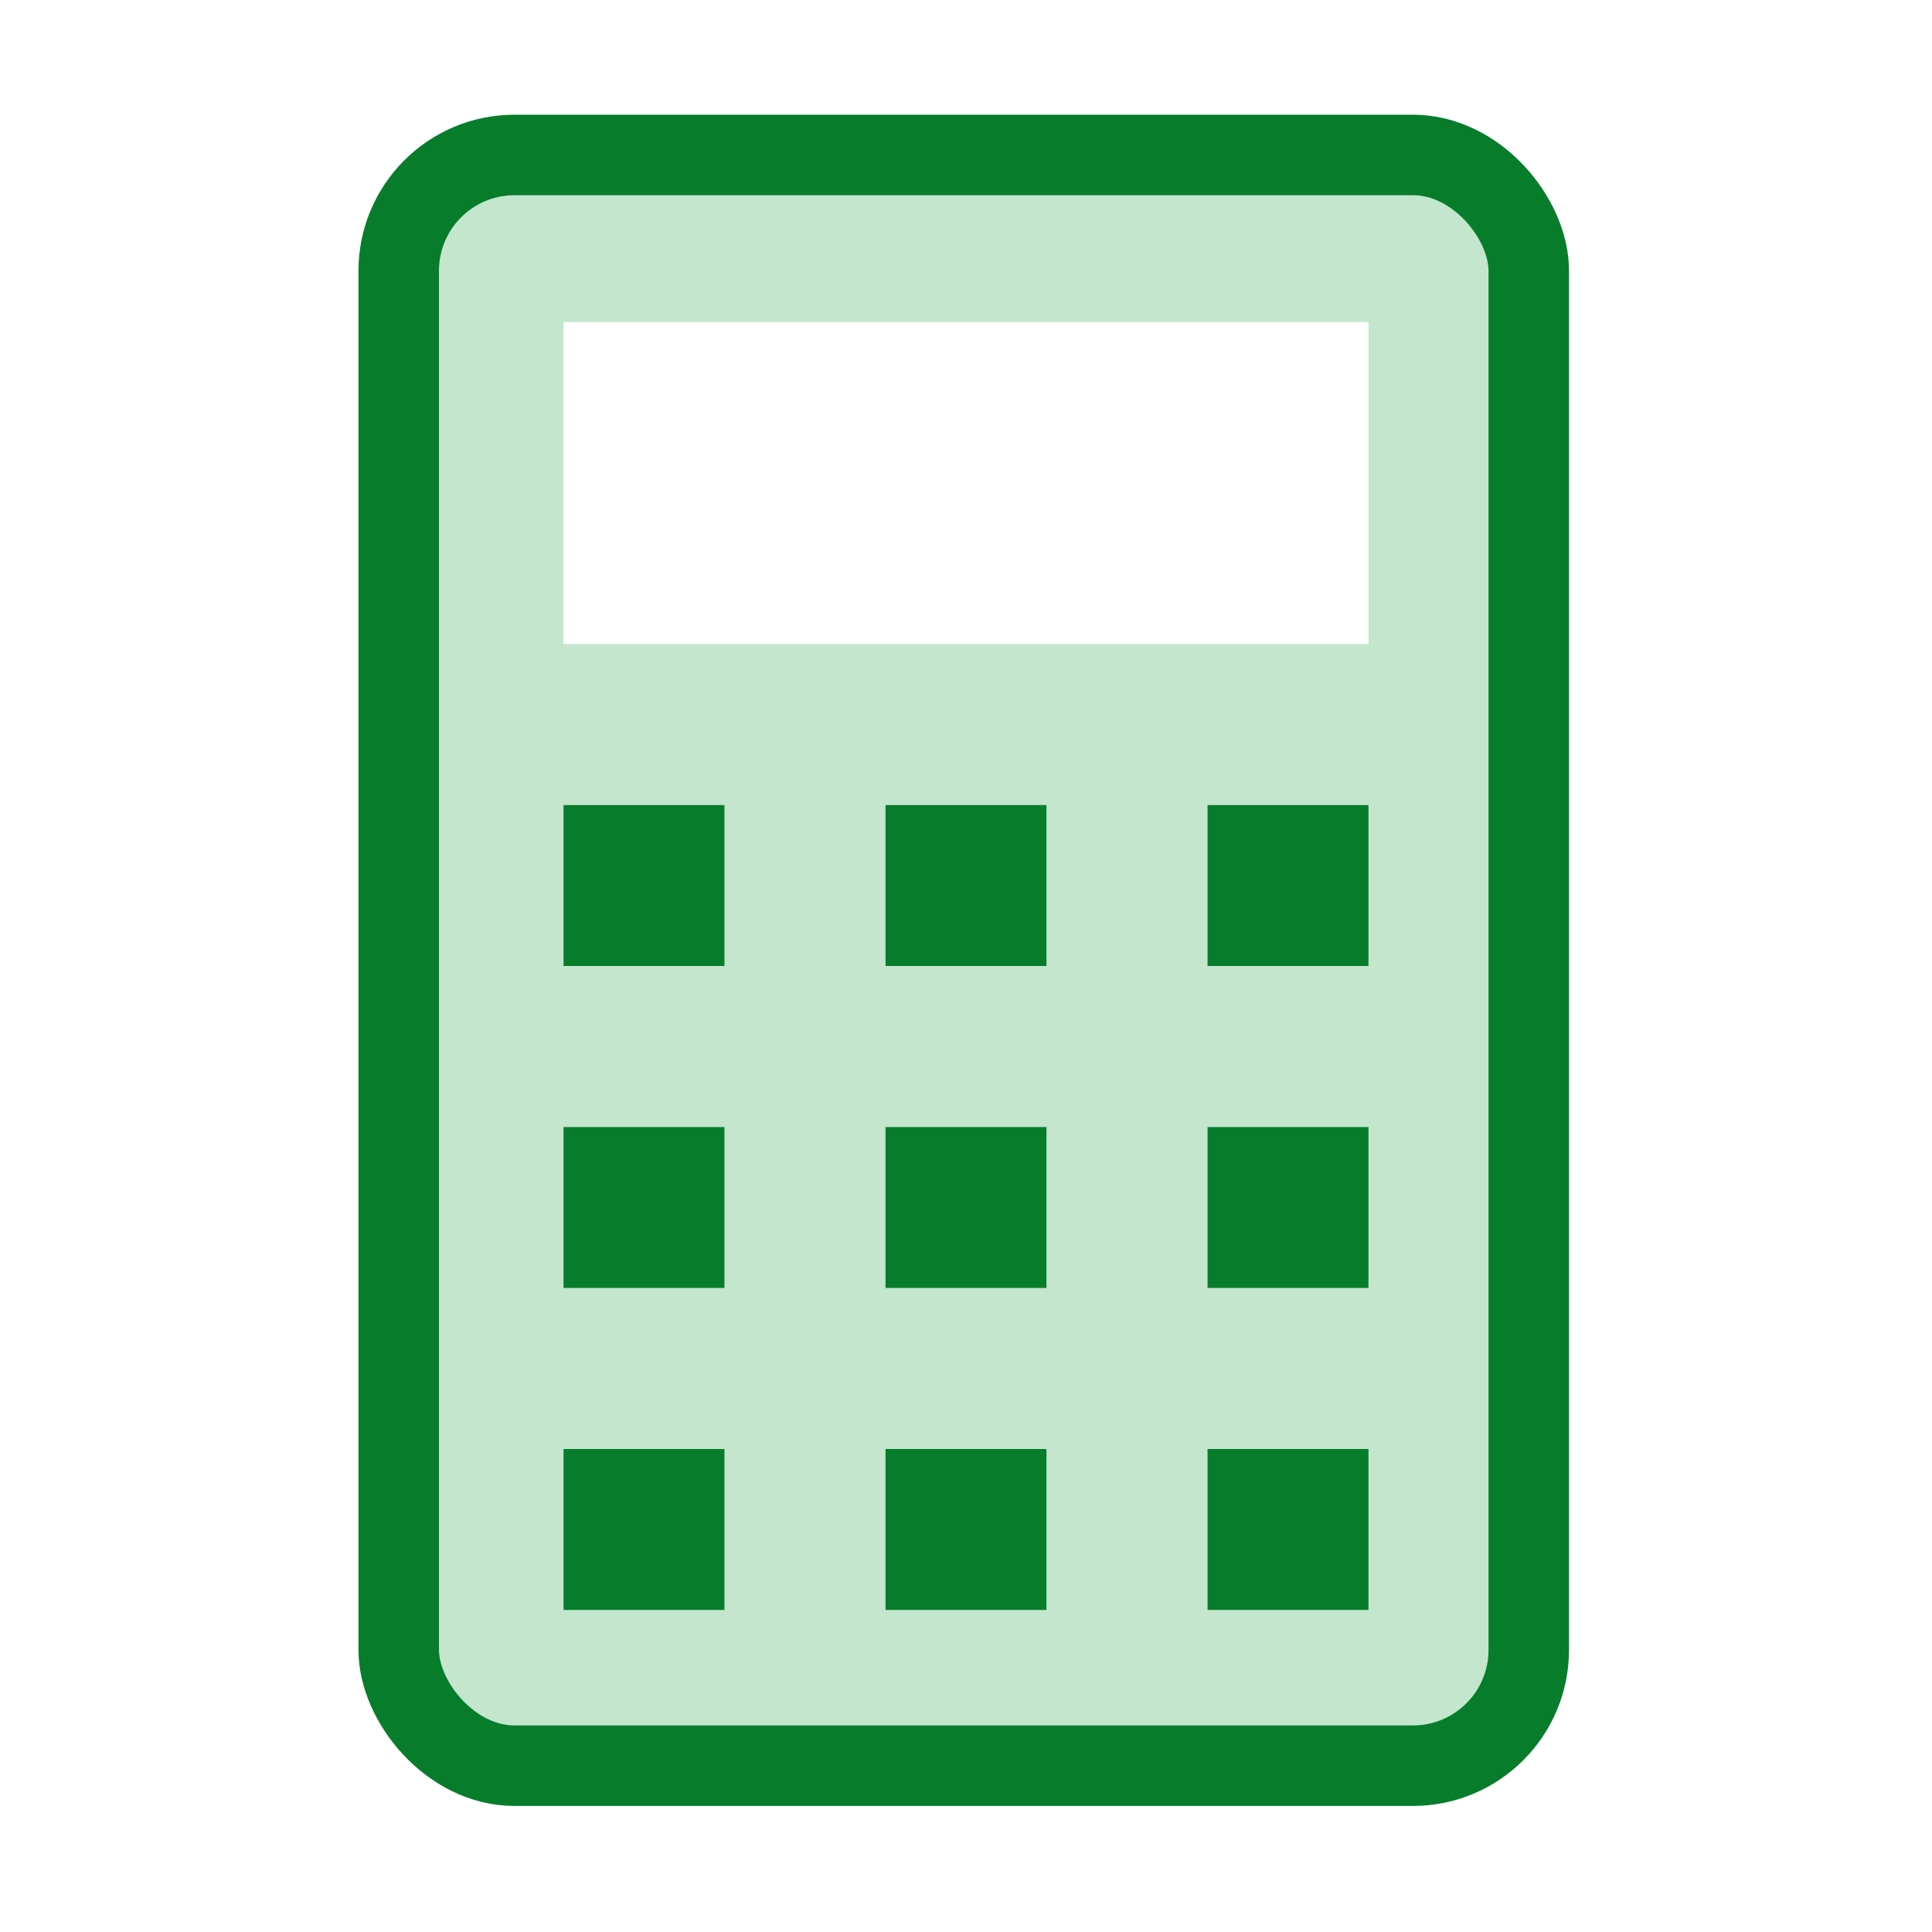<?xml version="1.0" encoding="UTF-8" standalone="no"?>
<svg
   xmlns:dc="http://purl.org/dc/elements/1.1/"
   xmlns:cc="http://creativecommons.org/ns#"
   xmlns:rdf="http://www.w3.org/1999/02/22-rdf-syntax-ns#"
   xmlns:svg="http://www.w3.org/2000/svg"
   xmlns="http://www.w3.org/2000/svg"
   xmlns:sodipodi="http://sodipodi.sourceforge.net/DTD/sodipodi-0.dtd"
   xmlns:inkscape="http://www.inkscape.org/namespaces/inkscape"
   version="1.1"
   width="24"
   height="24"
   viewBox="0 0 24 24"
   id="svg827"
   sodipodi:docname="green-calculator.svg"
   inkscape:version="0.92.3 (2405546, 2018-03-11)">
  <defs
     id="defs831" />
  <sodipodi:namedview
     pagecolor="#ffffff"
     bordercolor="#666666"
     borderopacity="1"
     objecttolerance="10"
     gridtolerance="10"
     guidetolerance="10"
     inkscape:pageopacity="0"
     inkscape:pageshadow="2"
     inkscape:window-width="1371"
     inkscape:window-height="971"
     id="namedview829"
     showgrid="false"
     inkscape:zoom="35.333333"
     inkscape:cx="12"
     inkscape:cy="11.394381"
     inkscape:window-x="291"
     inkscape:window-y="22"
     inkscape:window-maximized="0"
     inkscape:current-layer="svg827" />
  <path
     d="M7,2H17A2,2 0 0,1 19,4V20A2,2 0 0,1 17,22H7A2,2 0 0,1 5,20V4A2,2 0 0,1 7,2M7,4V8H17V4H7M7,10V12H9V10H7M11,10V12H13V10H11M15,10V12H17V10H15M7,14V16H9V14H7M11,14V16H13V14H11M15,14V16H17V14H15M7,18V20H9V18H7M11,18V20H13V18H11M15,18V20H17V18H15Z"
     id="path825"
     style="fill:#c3e6cd;stroke:none;stroke-opacity:1" />
  <rect
     style="fill:none;fill-opacity:1;stroke:#077d2b;stroke-width:1;stroke-linejoin:miter;stroke-miterlimit:4;stroke-dasharray:none;stroke-opacity:1"
     id="rect1394"
     width="14.038"
     height="20.009"
     x="4.953"
     y="1.925"
     ry="1.439" />
  <rect
     style="fill:#077d2b;fill-opacity:1;stroke:none;stroke-width:1;stroke-linejoin:miter;stroke-miterlimit:4;stroke-dasharray:none;stroke-opacity:1"
     id="rect1396"
     width="2"
     height="2"
     x="7"
     y="10"
     ry="0" />
  <rect
     style="fill:#077d2b;fill-opacity:1;stroke:none;stroke-width:1;stroke-linejoin:miter;stroke-miterlimit:4;stroke-dasharray:none;stroke-opacity:1"
     id="rect1396-2"
     width="2"
     height="2"
     x="11"
     y="10"
     ry="0" />
  <rect
     style="fill:#077d2b;fill-opacity:1;stroke:none;stroke-width:1;stroke-linejoin:miter;stroke-miterlimit:4;stroke-dasharray:none;stroke-opacity:1"
     id="rect1396-29"
     width="2"
     height="2"
     x="15"
     y="10"
     ry="0" />
  <rect
     style="fill:#077d2b;fill-opacity:1;stroke:none;stroke-width:1;stroke-linejoin:miter;stroke-miterlimit:4;stroke-dasharray:none;stroke-opacity:1"
     id="rect1396-28"
     width="2"
     height="2"
     x="7"
     y="14"
     ry="0" />
  <rect
     style="fill:#077d2b;fill-opacity:1;stroke:none;stroke-width:1;stroke-linejoin:miter;stroke-miterlimit:4;stroke-dasharray:none;stroke-opacity:1"
     id="rect1396-3"
     width="2"
     height="2"
     x="11"
     y="14"
     ry="0" />
  <rect
     style="fill:#077d2b;fill-opacity:1;stroke:none;stroke-width:1;stroke-linejoin:miter;stroke-miterlimit:4;stroke-dasharray:none;stroke-opacity:1"
     id="rect1396-6"
     width="2"
     height="2"
     x="15"
     y="14"
     ry="0" />
  <rect
     style="fill:#077d2b;fill-opacity:1;stroke:none;stroke-width:1;stroke-linejoin:miter;stroke-miterlimit:4;stroke-dasharray:none;stroke-opacity:1"
     id="rect1396-7"
     width="2"
     height="2"
     x="7"
     y="18"
     ry="0" />
  <rect
     style="fill:#077d2b;fill-opacity:1;stroke:none;stroke-width:1;stroke-linejoin:miter;stroke-miterlimit:4;stroke-dasharray:none;stroke-opacity:1"
     id="rect1396-5"
     width="2"
     height="2"
     x="11"
     y="18"
     ry="0" />
  <rect
     style="fill:#077d2b;fill-opacity:1;stroke:none;stroke-width:1;stroke-linejoin:miter;stroke-miterlimit:4;stroke-dasharray:none;stroke-opacity:1"
     id="rect1396-56"
     width="2"
     height="2"
     x="15"
     y="18"
     ry="0" />
</svg>
